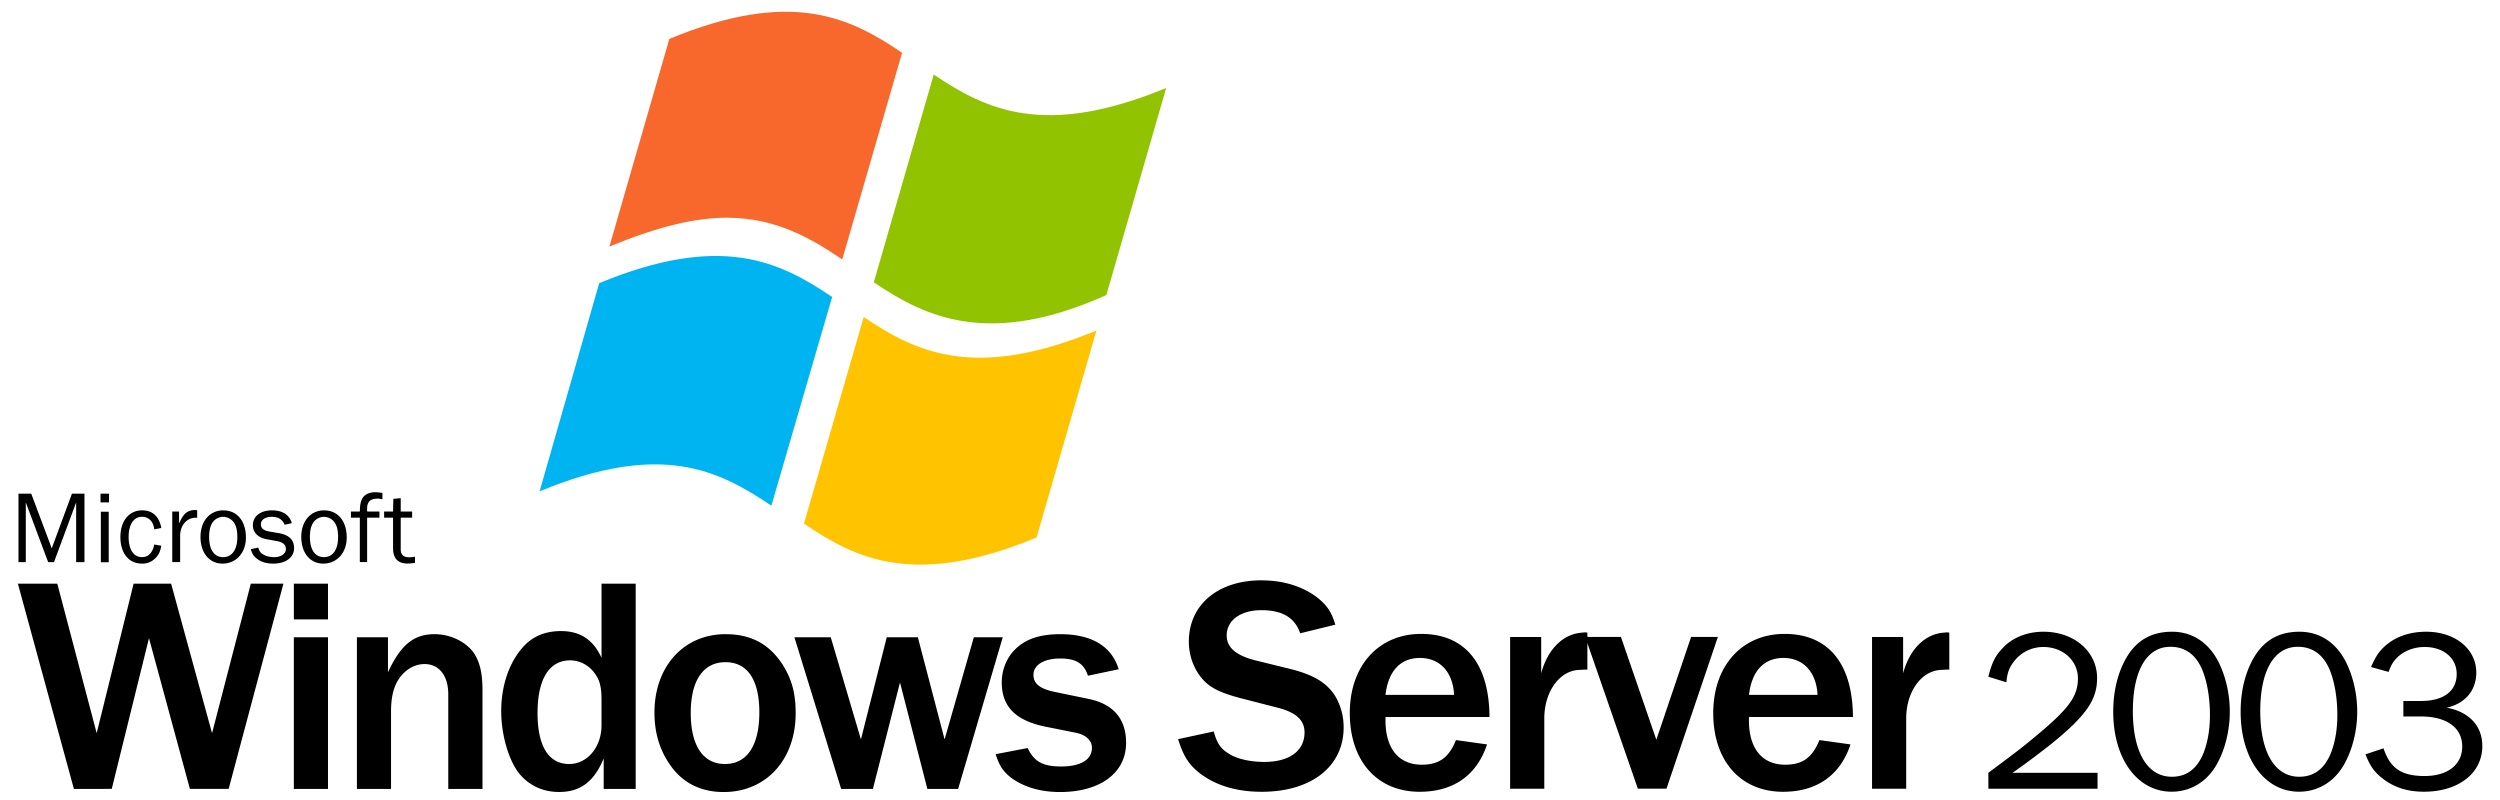 <svg xmlns="http://www.w3.org/2000/svg" width="100" height="32"><path d="M14.997 19.69c-.263 0-.468.123-.538.32-.045.12-.057.2-.066.451h-.356v.246h.356v1.777h.292v-1.777h.492v-.246h-.492c0-.221 0-.238.037-.324.045-.127.176-.192.385-.192.062 0 .103.01.19.028v-.255a2.009 2.009 0 0 0-.3-.029zM.74 19.747v2.737h.292v-2.388l.894 2.388h.234l.886-2.388v2.388h.332v-2.737h-.5l-.808 2.187-.821-2.187zm3.281 0v.349h.34v-.349zm12.008.18-.295.026-.012.508h-.357v.247h.357v1.218c0 .406.196.616.578.616.094 0 .16-.011.3-.025v-.25c-.111.02-.169.024-.243.024-.217 0-.328-.107-.328-.316v-1.268h.456v-.246h-.456zm-8.259.477a.53.53 0 0 0-.398.176c-.074.09-.11.152-.21.353v-.472H6.89v2.023h.316v-1.07c.008-.432.3-.735.681-.703v-.3c-.045-.01-.09-.01-.115-.01zm-2.084.01c-.525 0-.87.427-.87 1.068 0 .644.337 1.062.854 1.062a.714.714 0 0 0 .545-.217c.131-.132.19-.25.238-.497l-.283-.05c-.065.333-.238.505-.492.505-.336 0-.533-.304-.533-.813 0-.492.205-.8.537-.8a.46.46 0 0 1 .382.193.667.667 0 0 1 .106.308l.283-.053c-.082-.46-.352-.706-.767-.706zm3.249 0c-.542 0-.915.431-.915 1.06 0 .643.353 1.07.882 1.07.545 0 .935-.435.935-1.042 0-.66-.353-1.087-.902-1.087zm1.943 0c-.46 0-.763.239-.763.596 0 .287.2.492.545.558l.427.078c.23.045.349.147.349.311 0 .197-.193.329-.476.329-.189 0-.381-.057-.496-.152-.066-.053-.099-.115-.132-.23l-.3.062c.05.176.103.262.21.353.172.152.402.226.69.226.5 0 .832-.251.832-.62 0-.328-.201-.526-.615-.6l-.398-.068c-.213-.041-.316-.132-.316-.284 0-.18.172-.3.435-.3.258 0 .422.1.517.317l.287-.062c-.099-.337-.374-.513-.796-.513zm2.088 0c-.541 0-.915.431-.915 1.06 0 .643.353 1.07.882 1.07.546 0 .936-.435.936-1.042 0-.66-.353-1.087-.903-1.087zm-8.932.054v2.023h.315v-2.023zm4.888.205c.164 0 .325.082.427.218.099.139.144.32.144.595 0 .5-.214.8-.567.8-.357 0-.561-.296-.561-.817 0-.246.049-.443.14-.574a.525.525 0 0 1 .417-.222zm4.032 0c.164 0 .324.082.426.218.099.139.144.32.144.595 0 .5-.213.8-.566.8-.357 0-.562-.296-.562-.817 0-.246.05-.443.14-.574a.525.525 0 0 1 .418-.222zm37.505 2.54c-1.748 0-2.905.985-2.905 2.45 0 .493.147.96.43 1.354.32.443.727.665 1.6.899l1.577.406c.689.185 1.021.493 1.021.973 0 .738-.603 1.182-1.612 1.182-.53 0-1.06-.111-1.38-.308-.356-.21-.504-.419-.64-.911l-1.427.308c.21.664.418.997.825 1.33.652.516 1.501.775 2.523.775 1.982 0 3.275-1.01 3.275-2.573 0-.468-.123-.899-.345-1.268-.332-.517-.85-.837-1.785-1.071l-1.403-.345c-.776-.197-1.145-.517-1.145-.997 0-.603.554-1.01 1.39-1.01s1.33.296 1.552.924l1.403-.345c-.147-.505-.332-.763-.689-1.059-.59-.467-1.379-.713-2.265-.713zm-49.743.134 2.24 8.209H4.47l1.489-6.03 1.637 6.03h1.55l2.191-8.209h-1.304l-1.551 5.981-1.637-5.98H5.344l-1.477 5.98-1.575-5.98zm11.038 0v1.428h1.366v-1.428zm12.308 0v2.966c-.333-.726-.85-1.07-1.625-1.07-.64 0-1.157.221-1.538.664-.542.615-.85 1.538-.85 2.535 0 .935.284 1.92.69 2.461.394.505.96.776 1.624.776.861 0 1.403-.419 1.785-1.342v1.219h1.28v-8.209zm57.68 1.922c-.674 0-1.265.24-1.662.684-.277.295-.407.563-.545 1.116l.72.222c.037-.378.111-.581.295-.821.278-.37.712-.591 1.182-.591.785 0 1.385.544 1.385 1.255 0 .702-.35 1.191-1.55 2.198-.684.572-.684.572-2.032 1.579v.637h4.367v-.637h-3.398c.591-.416 1.044-.758 1.56-1.164 1.385-1.126 1.82-1.754 1.82-2.622 0-1.062-.914-1.856-2.142-1.856zm5.142 0c-.868 0-1.487.379-1.902 1.173-.295.572-.452 1.256-.452 2.031 0 1.874.96 3.195 2.336 3.195.775 0 1.44-.416 1.828-1.136.323-.591.498-1.339.498-2.068 0-.711-.166-1.431-.47-2.022-.398-.757-1.044-1.173-1.838-1.173zm5.096 0c-.867 0-1.486.379-1.902 1.173-.295.572-.452 1.256-.452 2.031 0 1.874.96 3.195 2.336 3.195.776 0 1.44-.416 1.828-1.136.323-.591.499-1.339.499-2.068 0-.711-.167-1.431-.471-2.022-.397-.757-1.044-1.173-1.838-1.173zm5.07 0c-.592 0-1.109.157-1.515.462-.323.25-.49.48-.693.951l.702.194c.102-.277.176-.397.305-.536.268-.286.683-.461 1.136-.461.757 0 1.283.443 1.283 1.08 0 .683-.517 1.08-1.431 1.08h-.702v.619h.702c1.034 0 1.652.452 1.652 1.2 0 .73-.581 1.182-1.504 1.182-.924 0-1.376-.305-1.644-1.108l-.72.24c.185.48.35.71.71.988.453.341.97.508 1.626.508 1.385 0 2.336-.739 2.336-1.829 0-.803-.527-1.366-1.422-1.532.738-.166 1.181-.692 1.181-1.403 0-.942-.84-1.635-2.003-1.635zm-33.712.034c-.78.023-1.424.636-1.69 1.629v-1.453h-1.243v6.07h1.367V28.74c0-1.083.615-1.92 1.403-1.944l.234-.013h.086v-1.057l2.019 5.82h1.145l2.056-6.068h-1.071l-1.391 4.111-1.416-4.111h-1.342v-.172c-.053-.011-.105-.011-.157-.011zm14.476 0c-.78.023-1.423.636-1.689 1.629v-1.453h-1.243v6.07h1.366V28.74c0-1.083.616-1.92 1.404-1.944l.234-.013h.086v-1.477c-.053-.011-.106-.011-.158-.011zm-20.966.053c-1.711 0-2.856 1.28-2.856 3.164 0 1.92 1.095 3.151 2.794 3.151 1.354 0 2.29-.664 2.696-1.895l-1.243-.173c-.283.702-.677.985-1.367.985-.91 0-1.44-.628-1.452-1.736v-.172h4.16c-.011-2.142-.984-3.324-2.732-3.324zm14.538 0c-1.711 0-2.856 1.28-2.856 3.164 0 1.92 1.095 3.151 2.794 3.151 1.354 0 2.29-.664 2.696-1.895l-1.243-.173c-.283.702-.677.985-1.367.985-.91 0-1.44-.628-1.452-1.736v-.172h4.16c-.012-2.142-.984-3.324-2.732-3.324zm-54.008.011c-.825 0-1.354.431-1.859 1.526v-1.402h-1.242v6.067h1.365v-3.114c0-.468.074-.837.222-1.132.234-.455.665-.75 1.12-.75.578 0 .947.467.947 1.205v3.79H19.3v-3.913c0-.627-.074-1.021-.259-1.378-.27-.53-.96-.899-1.661-.899zm11.643 0c-1.674 0-2.843 1.293-2.843 3.139 0 .775.197 1.464.603 2.055.492.738 1.23 1.12 2.166 1.12 1.698 0 2.88-1.293 2.88-3.15 0-.788-.148-1.342-.505-1.92-.542-.85-1.28-1.244-2.301-1.244zm13.39 0c-.85 0-1.44.21-1.86.665-.307.332-.48.788-.48 1.268 0 .984.58 1.55 1.835 1.784l1.107.222c.407.074.665.307.665.603 0 .48-.456.75-1.231.75-.738 0-1.083-.197-1.341-.738l-1.28.246c.147.468.307.701.627.948.505.369 1.17.566 1.945.566 1.612 0 2.646-.763 2.646-1.97 0-.96-.517-1.562-1.526-1.76l-1.305-.27c-.615-.123-.874-.332-.874-.689 0-.394.419-.652 1.071-.652.628 0 .948.197 1.108.689l1.23-.259c-.283-.923-1.083-1.403-2.338-1.403zm-30.657.124v6.067h1.366V25.49zm20.023 0 1.87 6.067h1.269L36 27.3l1.095 4.258h1.23l1.785-6.067h-1.157l-1.169 4.085-1.07-4.085H35.47l-1.033 4.085-1.207-4.085zm55.033.38c.591 0 1.016.305 1.274.905.203.48.314 1.145.314 1.828 0 .554-.083 1.062-.249 1.496-.25.637-.674.97-1.274.97-.979 0-1.56-.98-1.56-2.632 0-1.606.553-2.566 1.495-2.566zm5.097 0c.59 0 1.015.305 1.274.905.203.48.313 1.145.313 1.828 0 .554-.083 1.062-.249 1.496-.25.637-.674.97-1.274.97-.978 0-1.56-.98-1.56-2.632 0-1.606.554-2.566 1.496-2.566zm-35.108.447c.8 0 1.317.566 1.366 1.477h-2.745c.11-.96.603-1.477 1.379-1.477zm14.538 0c.8 0 1.317.566 1.366 1.477H69.96c.11-.96.603-1.477 1.379-1.477zm-48.53.096c.356 0 .688.16.934.455.234.283.32.578.32 1.107v1.034c0 .874-.566 1.55-1.292 1.55-.824 0-1.267-.713-1.267-2.042 0-1.354.467-2.104 1.304-2.104zm6.214.073c.874 0 1.353.701 1.353 2.006 0 1.329-.492 2.067-1.378 2.067-.874 0-1.366-.738-1.366-2.042 0-1.305.505-2.031 1.39-2.031z"/><g stroke-width=".147"><path fill="#91c300" d="M46.647 3.519c-4.858 2.008-7.193.879-9.298-.538l-2.397 8.312c2.103 1.425 4.642 2.596 9.302.51z"/><path fill="#00b4f1" d="M30.856 20.228c-2.11-1.42-4.403-2.588-9.272-.575l2.384-8.327c4.87-2.014 7.21-.874 9.317.554l-2.43 8.348z"/><path fill="#f8682c" d="M33.69 10.377c-1.27-.855-2.637-1.653-4.577-1.668-1.28-.011-2.803.354-4.737 1.153l2.397-8.306c4.866-2.012 7.204-.873 9.31.555z"/><path fill="#ffc300" d="M34.548 12.682c2.107 1.418 4.448 2.548 9.31.538L41.462 21.5c-4.864 2.011-7.2.872-9.304-.555z"/></g></svg>